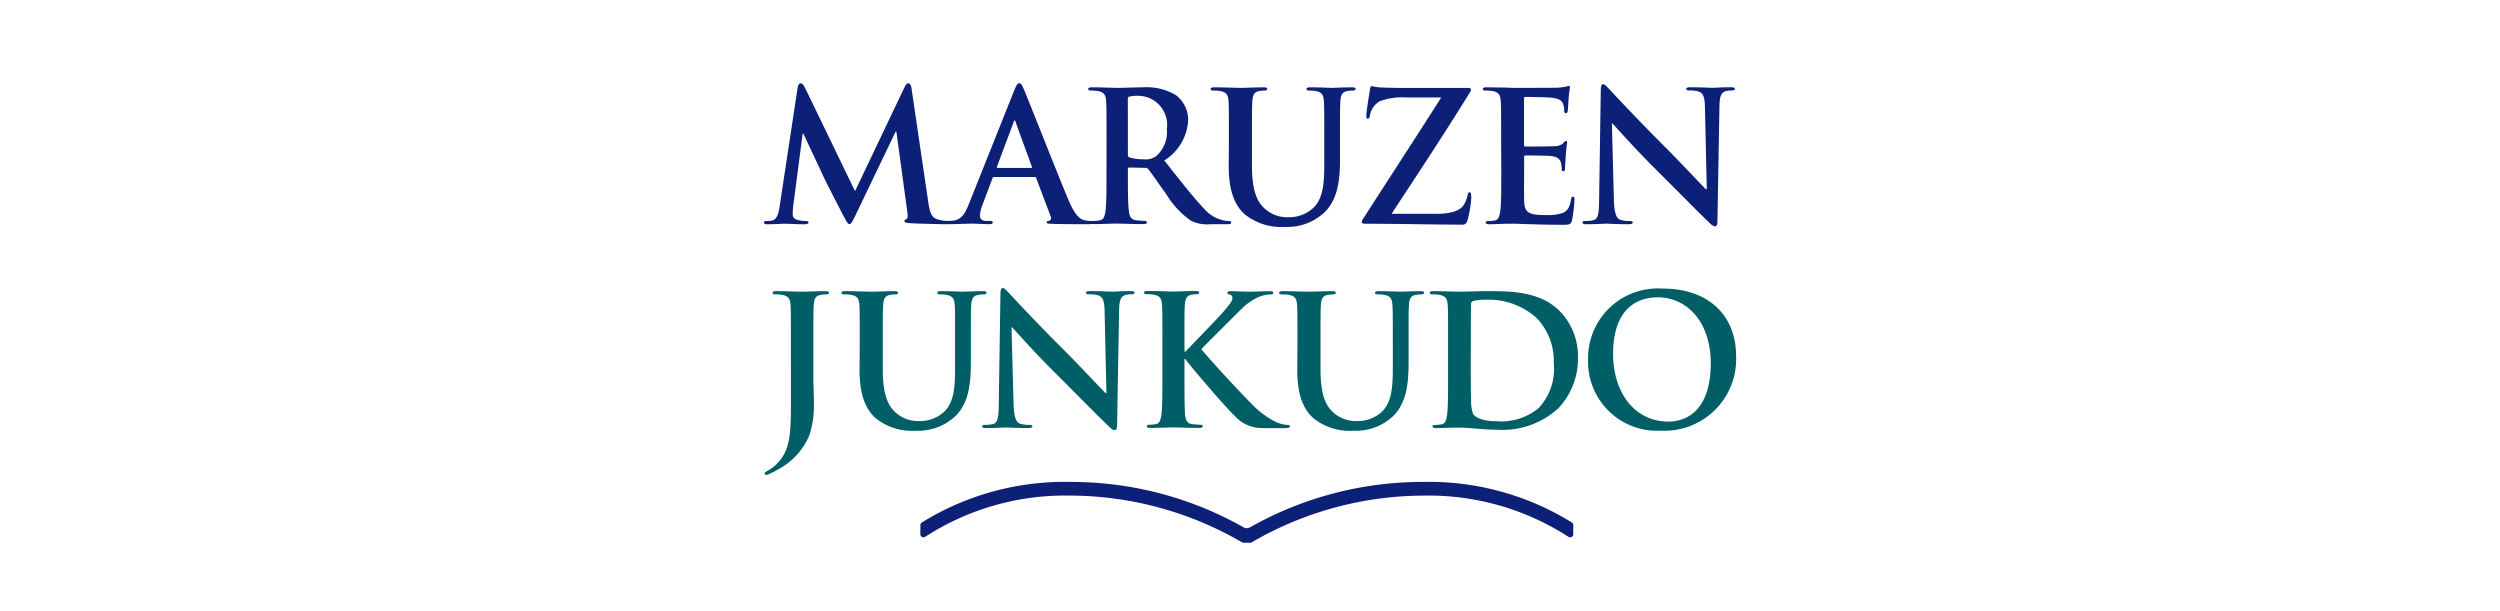 <svg xmlns="http://www.w3.org/2000/svg" width="180" height="44" viewBox="0 0 180 44">
  <g id="btn_netshop_maruzenjunkudo" transform="translate(-20 -843)">
    <rect id="長方形_269" data-name="長方形 269" width="180" height="44" transform="translate(20 843)" fill="#fff"/>
    <g id="mj-logo" transform="translate(75 849)">
      <g id="グループ_115" data-name="グループ 115" transform="translate(0 0)">
        <path id="パス_404" data-name="パス 404" d="M2.426.339C2.466.117,2.544,0,2.648,0S2.831.065,3,.4L6.562,7.762,10.11.313C10.214.1,10.28,0,10.4,0s.2.13.235.4l1.187,8.062c.117.822.248,1.2.639,1.318a2.608,2.608,0,0,0,.809.13c.117,0,.209.013.209.091,0,.1-.157.143-.339.143-.326,0-2.126-.039-2.648-.078-.3-.026-.378-.065-.378-.143s.052-.1.143-.143.117-.2.065-.561l-.783-5.74H9.484L6.64,9.406c-.3.613-.365.731-.483.731s-.248-.261-.457-.652c-.313-.6-1.344-2.6-1.5-2.961-.117-.274-.9-1.918-1.357-2.9H2.792L2.113,8.818a5.16,5.16,0,0,0-.039.613c0,.248.17.365.391.417a2.521,2.521,0,0,0,.548.065c.1,0,.2.026.2.091,0,.117-.117.143-.313.143-.548,0-1.135-.039-1.37-.039s-.874.039-1.291.039c-.13,0-.235-.026-.235-.143,0-.065.078-.091.209-.091A1.677,1.677,0,0,0,.6,9.875c.365-.078.47-.587.535-1.031Z" transform="translate(0 0)" fill="#0d2077"/>
        <path id="パス_405" data-name="パス 405" d="M83.686,6.744c-.065,0-.091.026-.117.1l-.7,1.865a2.531,2.531,0,0,0-.2.8c0,.235.117.4.522.4h.2c.157,0,.2.026.2.1,0,.1-.078.13-.222.13-.417,0-.978-.039-1.383-.039-.143,0-.861.039-1.539.039-.17,0-.248-.026-.248-.13,0-.078.052-.1.157-.1a3.95,3.95,0,0,0,.4-.026c.6-.078.848-.522,1.109-1.174L85.134.522C85.291.143,85.369,0,85.5,0s.2.117.326.417c.313.717,2.4,6.04,3.235,8.023.5,1.174.874,1.357,1.148,1.422a2.861,2.861,0,0,0,.548.052c.1,0,.17.013.17.1s-.117.13-.6.13-1.422,0-2.466-.026c-.235-.013-.391-.013-.391-.1s.052-.1.183-.117a.213.213,0,0,0,.117-.3L86.726,6.836a.126.126,0,0,0-.13-.091Zm2.661-.652c.065,0,.078-.039.065-.078L85.238,2.792c-.013-.052-.026-.117-.065-.117s-.065.065-.078.117L83.895,6c-.013.052,0,.091.052.091Z" transform="translate(-67.114 0)" fill="#0d2077"/>
        <path id="パス_406" data-name="パス 406" d="M144.518,5.543c0-1.983,0-2.348-.026-2.766-.026-.444-.13-.652-.561-.744a2.683,2.683,0,0,0-.509-.039c-.144,0-.222-.026-.222-.117s.091-.117.287-.117c.691,0,1.513.039,1.787.039.444,0,1.435-.039,1.839-.039a4.171,4.171,0,0,1,2.4.561,2.261,2.261,0,0,1,.887,1.787,3.658,3.658,0,0,1-1.722,2.922c1.161,1.461,2.061,2.622,2.831,3.431a2.6,2.6,0,0,0,1.461.887,2.055,2.055,0,0,0,.365.039c.1,0,.157.039.157.1,0,.1-.091.13-.248.13h-1.239a2.654,2.654,0,0,1-1.4-.248,6.291,6.291,0,0,1-1.787-1.918c-.522-.717-1.122-1.6-1.291-1.8a.272.272,0,0,0-.235-.091l-1.135-.026c-.065,0-.1.026-.1.1v.183c0,1.213,0,2.244.065,2.792.039.378.117.665.509.717a6,6,0,0,0,.639.052c.1,0,.157.039.157.1,0,.091-.091.13-.261.13-.757,0-1.722-.039-1.918-.039-.248,0-1.07.039-1.592.039-.17,0-.261-.039-.261-.13,0-.065.052-.1.209-.1a2.129,2.129,0,0,0,.47-.052c.261-.052.326-.339.378-.717.065-.548.065-1.578.065-2.779Zm1.539,1.031c0,.143.026.2.117.235a3.439,3.439,0,0,0,.991.13,1.3,1.3,0,0,0,.926-.222,2.3,2.3,0,0,0,.77-1.957,2.087,2.087,0,0,0-2-2.387,2.863,2.863,0,0,0-.691.052c-.091.026-.117.078-.117.183Z" transform="translate(-119.849 -1.473)" fill="#0d2077"/>
        <path id="パス_407" data-name="パス 407" d="M198.558,5.543c0-1.983,0-2.348-.026-2.766-.026-.444-.13-.652-.561-.744a2.683,2.683,0,0,0-.509-.039c-.143,0-.222-.026-.222-.117s.091-.117.287-.117c.691,0,1.513.039,1.9.039.313,0,1.135-.039,1.6-.039.2,0,.287.026.287.117s-.078.117-.209.117a1.962,1.962,0,0,0-.378.039c-.352.065-.457.287-.483.744-.026.417-.026.783-.026,2.766V7.369c0,1.892.378,2.687,1.018,3.209a2.414,2.414,0,0,0,1.631.535,2.555,2.555,0,0,0,1.8-.7c.717-.717.757-1.892.757-3.235V5.543c0-1.983,0-2.348-.026-2.766-.026-.444-.13-.652-.561-.744a2.528,2.528,0,0,0-.47-.039c-.143,0-.222-.026-.222-.117s.091-.117.274-.117c.665,0,1.487.039,1.5.039.157,0,.978-.039,1.487-.039.183,0,.274.026.274.117s-.078.117-.235.117a1.962,1.962,0,0,0-.378.039c-.352.065-.457.287-.483.744-.026.417-.026.783-.026,2.766v1.4c0,1.448-.143,2.987-1.239,3.927a3.893,3.893,0,0,1-2.713.939,4.2,4.2,0,0,1-2.9-.9c-.665-.6-1.161-1.565-1.161-3.457Z" transform="translate(-165.077 -1.473)" fill="#0d2077"/>
        <path id="パス_408" data-name="パス 408" d="M269.355,10.4c1.331,0,1.839-.326,2.048-.717a2.328,2.328,0,0,0,.235-.626c.026-.13.052-.209.13-.209.1,0,.13.091.13.4a8.276,8.276,0,0,1-.261,1.592c-.065.235-.157.339-.391.339-2.179,0-4.37-.065-7.005-.065-.143,0-.222-.039-.222-.13s.039-.157.2-.391c1.839-2.87,3.77-5.818,5.518-8.571h-2.557A4.5,4.5,0,0,0,265.3,2.3a1.476,1.476,0,0,0-.7,1.018c-.026.183-.078.235-.157.235s-.1-.065-.1-.222c0-.3.2-1.487.261-1.878.026-.183.078-.248.157-.248a3.7,3.7,0,0,0,.522.091c1.239.052,1.865.039,2.4.039h3.979c.131,0,.222.039.222.1a.564.564,0,0,1-.1.248c-1.8,2.922-3.783,5.909-5.622,8.714Z" transform="translate(-220.968 -1.004)" fill="#0d2077"/>
        <path id="パス_409" data-name="パス 409" d="M318.758,5.007c0-1.983,0-2.348-.026-2.766-.026-.444-.13-.652-.561-.744a2.684,2.684,0,0,0-.509-.039c-.143,0-.222-.026-.222-.117s.091-.117.287-.117c.352,0,.731.013,1.057.013s.639.026.822.026c.417,0,3.013,0,3.261-.013a5.2,5.2,0,0,0,.561-.078,1.222,1.222,0,0,1,.209-.052c.065,0,.078.052.078.117a8.343,8.343,0,0,0-.1.848c-.013.13-.039.7-.065.861-.013.065-.039.143-.13.143s-.117-.065-.117-.183a1.4,1.4,0,0,0-.078-.47c-.091-.235-.222-.391-.874-.47-.222-.026-1.591-.052-1.852-.052-.065,0-.091.039-.091.13v3.3c0,.091.013.143.091.143.287,0,1.787,0,2.087-.026a.911.911,0,0,0,.626-.2c.091-.1.143-.17.209-.17s.091.026.091.1-.052.287-.1.952c-.013.261-.052.783-.052.874s0,.248-.117.248a.1.1,0,0,1-.117-.117,3.433,3.433,0,0,0-.052-.47c-.065-.261-.248-.457-.73-.509-.248-.026-1.539-.039-1.852-.039-.065,0-.078.052-.078.13V7.3c0,.444-.013,1.644,0,2.022.026.9.235,1.1,1.565,1.1a3.309,3.309,0,0,0,1.226-.157c.339-.157.5-.43.587-.965.026-.143.052-.2.144-.2s.1.1.1.235a10.226,10.226,0,0,1-.17,1.448c-.091.339-.209.339-.7.339-.978,0-1.7-.026-2.257-.039s-.965-.039-1.357-.039c-.143,0-.431,0-.744.013s-.639.026-.9.026c-.17,0-.261-.039-.261-.13,0-.065.052-.1.209-.1a2.129,2.129,0,0,0,.47-.052c.261-.052.326-.339.378-.717.065-.548.065-1.578.065-2.779Z" transform="translate(-265.677 -0.937)" fill="#0d2077"/>
        <path id="パス_410" data-name="パス 410" d="M363.727,8.71c.026,1.018.2,1.357.457,1.448a2.072,2.072,0,0,0,.678.091c.143,0,.222.026.222.1,0,.1-.117.13-.3.13-.848,0-1.37-.039-1.618-.039-.117,0-.731.039-1.409.039-.17,0-.287-.013-.287-.13,0-.078.078-.1.209-.1a2.314,2.314,0,0,0,.587-.065c.339-.1.391-.483.4-1.618l.117-7.723c0-.261.039-.444.17-.444s.261.17.483.4c.157.17,2.139,2.3,4.044,4.187.887.887,2.648,2.766,2.87,2.974h.065l-.13-5.857c-.013-.8-.13-1.044-.444-1.174a2.128,2.128,0,0,0-.691-.078c-.157,0-.209-.039-.209-.117,0-.1.144-.117.339-.117.678,0,1.3.039,1.578.039.143,0,.639-.039,1.278-.039.17,0,.3.013.3.117q0,.117-.235.117a1.421,1.421,0,0,0-.391.039c-.365.1-.47.378-.483,1.109l-.143,8.231c0,.287-.052.4-.17.4-.144,0-.3-.143-.444-.287-.822-.783-2.492-2.492-3.848-3.835-1.422-1.409-2.87-3.04-3.1-3.287h-.039Z" transform="translate(-302.527 -0.335)" fill="#0d2077"/>
      </g>
      <path id="パス_411" data-name="パス 411" d="M2.212,95.543c0-1.983,0-2.348-.026-2.766-.026-.444-.13-.652-.561-.744a2.682,2.682,0,0,0-.509-.039c-.143,0-.222-.026-.222-.117s.091-.117.287-.117c.691,0,1.513.039,1.852.039.313,0,1.135-.039,1.644-.039.183,0,.274.026.274.117s-.078.117-.235.117a1.962,1.962,0,0,0-.378.039c-.352.065-.457.287-.483.744-.026.417-.026.783-.026,2.766v2.413c0,.561.039,1.187.039,1.839a7,7,0,0,1-.313,2.309,4.965,4.965,0,0,1-2.218,2.466,7.128,7.128,0,0,1-.652.339.583.583,0,0,1-.261.078.1.1,0,0,1-.1-.1c0-.065.065-.117.287-.235a2.726,2.726,0,0,0,.626-.5c.991-1,.978-2.309.978-4.866Z" transform="translate(-0.268 -76.797)" fill="#005e66"/>
      <path id="パス_412" data-name="パス 412" d="M35.558,95.543c0-1.983,0-2.348-.026-2.766-.026-.444-.13-.652-.561-.744a2.682,2.682,0,0,0-.509-.039c-.143,0-.222-.026-.222-.117s.091-.117.287-.117c.691,0,1.513.039,1.9.039.313,0,1.135-.039,1.6-.039.2,0,.287.026.287.117s-.078.117-.209.117a1.962,1.962,0,0,0-.378.039c-.352.065-.457.287-.483.744-.026.417-.026.783-.026,2.766v1.826c0,1.892.378,2.687,1.018,3.209a2.414,2.414,0,0,0,1.631.535,2.555,2.555,0,0,0,1.8-.7c.717-.717.757-1.892.757-3.235V95.543c0-1.983,0-2.348-.026-2.766-.026-.444-.13-.652-.561-.744a2.527,2.527,0,0,0-.47-.039c-.143,0-.222-.026-.222-.117s.091-.117.274-.117c.665,0,1.487.039,1.5.039.157,0,.978-.039,1.487-.039.183,0,.274.026.274.117s-.078.117-.235.117a1.961,1.961,0,0,0-.378.039c-.352.065-.457.287-.483.744-.026.417-.026.783-.026,2.766v1.4c0,1.448-.143,2.987-1.239,3.927a3.893,3.893,0,0,1-2.713.939,4.2,4.2,0,0,1-2.9-.9c-.665-.6-1.161-1.565-1.161-3.457Z" transform="translate(-28.657 -76.797)" fill="#005e66"/>
      <path id="パス_413" data-name="パス 413" d="M98.647,98.71c.026,1.018.2,1.357.457,1.448a2.072,2.072,0,0,0,.678.091c.143,0,.222.026.222.1,0,.1-.117.13-.3.13-.848,0-1.37-.039-1.618-.039-.117,0-.731.039-1.409.039-.17,0-.287-.013-.287-.13,0-.078.078-.1.209-.1a2.315,2.315,0,0,0,.587-.065c.339-.1.391-.483.4-1.618l.117-7.723c0-.261.039-.444.17-.444s.261.17.483.4c.157.17,2.139,2.3,4.044,4.187.887.887,2.648,2.766,2.87,2.974h.065l-.13-5.857c-.013-.8-.13-1.044-.444-1.174a2.128,2.128,0,0,0-.691-.078c-.157,0-.209-.039-.209-.117,0-.1.143-.117.339-.117.678,0,1.3.039,1.578.039.144,0,.639-.039,1.278-.039.17,0,.3.013.3.117q0,.117-.235.117a1.421,1.421,0,0,0-.391.039c-.365.1-.47.378-.483,1.109l-.144,8.231c0,.287-.052.4-.17.4-.143,0-.3-.144-.444-.287-.822-.783-2.492-2.492-3.848-3.835-1.422-1.409-2.87-3.04-3.1-3.287H98.5Z" transform="translate(-80.672 -75.659)" fill="#005e66"/>
      <path id="パス_414" data-name="パス 414" d="M170.819,96.117h.065c.444-.483,2.348-2.426,2.726-2.87s.652-.757.652-.978c0-.144-.052-.235-.183-.261s-.17-.052-.17-.13.065-.117.209-.117c.274,0,.991.039,1.344.039.4,0,1.122-.039,1.526-.039.13,0,.222.026.222.117s-.065.117-.2.117a2.547,2.547,0,0,0-.757.143,4.17,4.17,0,0,0-1.409.978c-.4.391-2.374,2.348-2.818,2.818.47.613,3.026,3.366,3.535,3.848a6.182,6.182,0,0,0,1.865,1.409,2.266,2.266,0,0,0,.809.2c.091,0,.17.026.17.1s-.065.13-.313.13h-1.135c-.391,0-.626,0-.9-.026a2.564,2.564,0,0,1-1.618-.848c-.574-.509-3.144-3.522-3.418-3.9l-.143-.2h-.065v1.187c0,1.2,0,2.231.039,2.792.026.365.143.652.47.7a5.5,5.5,0,0,0,.639.052c.1,0,.17.039.17.1,0,.091-.1.13-.248.13-.731,0-1.552-.039-1.878-.039-.3,0-1.122.039-1.644.039-.17,0-.261-.039-.261-.13,0-.065.052-.1.209-.1a2.129,2.129,0,0,0,.47-.052c.261-.052.326-.339.378-.717.065-.548.065-1.578.065-2.779v-2.3c0-1.983,0-2.348-.026-2.766-.026-.444-.13-.652-.561-.744a2.683,2.683,0,0,0-.509-.039c-.143,0-.222-.026-.222-.117s.091-.117.287-.117c.691,0,1.513.039,1.826.039s1.135-.039,1.578-.039c.183,0,.274.026.274.117s-.078.117-.183.117a1.94,1.94,0,0,0-.365.039c-.352.065-.457.287-.483.744-.026.417-.026.783-.026,2.766Z" transform="translate(-140.53 -76.797)" fill="#005e66"/>
      <path id="パス_415" data-name="パス 415" d="M228.828,95.543c0-1.983,0-2.348-.026-2.766-.026-.444-.13-.652-.561-.744a2.682,2.682,0,0,0-.509-.039c-.144,0-.222-.026-.222-.117s.091-.117.287-.117c.691,0,1.513.039,1.9.039.313,0,1.135-.039,1.6-.039.2,0,.287.026.287.117s-.078.117-.209.117a1.962,1.962,0,0,0-.378.039c-.352.065-.457.287-.483.744-.026.417-.026.783-.026,2.766v1.826c0,1.892.378,2.687,1.018,3.209a2.414,2.414,0,0,0,1.631.535,2.555,2.555,0,0,0,1.8-.7c.717-.717.757-1.892.757-3.235V95.543c0-1.983,0-2.348-.026-2.766-.026-.444-.13-.652-.561-.744a2.527,2.527,0,0,0-.47-.039c-.144,0-.222-.026-.222-.117s.091-.117.274-.117c.665,0,1.487.039,1.5.039.157,0,.978-.039,1.487-.039.183,0,.274.026.274.117s-.078.117-.235.117a1.961,1.961,0,0,0-.378.039c-.352.065-.457.287-.483.744-.026.417-.026.783-.026,2.766v1.4c0,1.448-.144,2.987-1.239,3.927a3.893,3.893,0,0,1-2.713.939,4.2,4.2,0,0,1-2.9-.9c-.665-.6-1.161-1.565-1.161-3.457Z" transform="translate(-190.411 -76.797)" fill="#005e66"/>
      <path id="パス_416" data-name="パス 416" d="M295.338,95.543c0-1.983,0-2.348-.026-2.766-.026-.444-.13-.652-.561-.744a2.682,2.682,0,0,0-.509-.039c-.143,0-.222-.026-.222-.117s.091-.117.287-.117c.691,0,1.513.039,1.879.039.4,0,1.226-.039,2.009-.039,1.631,0,3.809,0,5.231,1.487a4.661,4.661,0,0,1,1.265,3.313,5.182,5.182,0,0,1-1.422,3.64,5.948,5.948,0,0,1-4.37,1.539c-.47,0-1-.039-1.5-.078s-.952-.078-1.278-.078c-.143,0-.43,0-.744.013s-.639.026-.9.026c-.17,0-.261-.039-.261-.13,0-.065.052-.1.209-.1a2.129,2.129,0,0,0,.47-.052c.261-.052.326-.339.378-.717.065-.548.065-1.578.065-2.779Zm1.631,1.435c0,1.383.013,2.387.026,2.635a2.849,2.849,0,0,0,.143.991c.17.248.678.522,1.709.522a4.192,4.192,0,0,0,3-.939,4.119,4.119,0,0,0,1.1-3.248,4.434,4.434,0,0,0-1.252-3.261,5.171,5.171,0,0,0-3.7-1.3,3.484,3.484,0,0,0-.848.091.236.236,0,0,0-.157.261c-.013.444-.013,1.578-.013,2.609Z" transform="translate(-246.076 -76.797)" fill="#005e66"/>
      <path id="パス_417" data-name="パス 417" d="M363.92,95.754a5.024,5.024,0,0,1,5.388-5.114c3.248,0,5.27,1.892,5.27,4.879a5.157,5.157,0,0,1-5.4,5.348A4.969,4.969,0,0,1,363.92,95.754Zm8.832.248c0-2.922-1.683-4.735-3.822-4.735-1.5,0-3.209.835-3.209,4.083,0,2.713,1.5,4.866,4,4.866C370.638,100.215,372.752,99.772,372.752,96Z" transform="translate(-304.578 -75.86)" fill="#005e66"/>
      <path id="パス_418" data-name="パス 418" d="M92.354,180.375a.211.211,0,0,1-.117-.034,24.716,24.716,0,0,0-12.288-3.357,18.571,18.571,0,0,0-10.511,2.966.215.215,0,0,1-.124.039.223.223,0,0,1-.223-.223v-.656a.225.225,0,0,1,.1-.188A19.546,19.546,0,0,1,79.947,176a25.226,25.226,0,0,1,12.416,3.268.457.457,0,0,0,.46,0A25.244,25.244,0,0,1,105.238,176,19.548,19.548,0,0,1,116,178.922a.221.221,0,0,1,.1.188v.656a.22.22,0,0,1-.068.161.227.227,0,0,1-.155.064.215.215,0,0,1-.124-.039,18.561,18.561,0,0,0-10.511-2.966,24.723,24.723,0,0,0-12.288,3.357.22.22,0,0,1-.119.034h-.478Z" transform="translate(-57.824 -147.301)" fill="#0d2077"/>
    </g>
  </g>
</svg>
